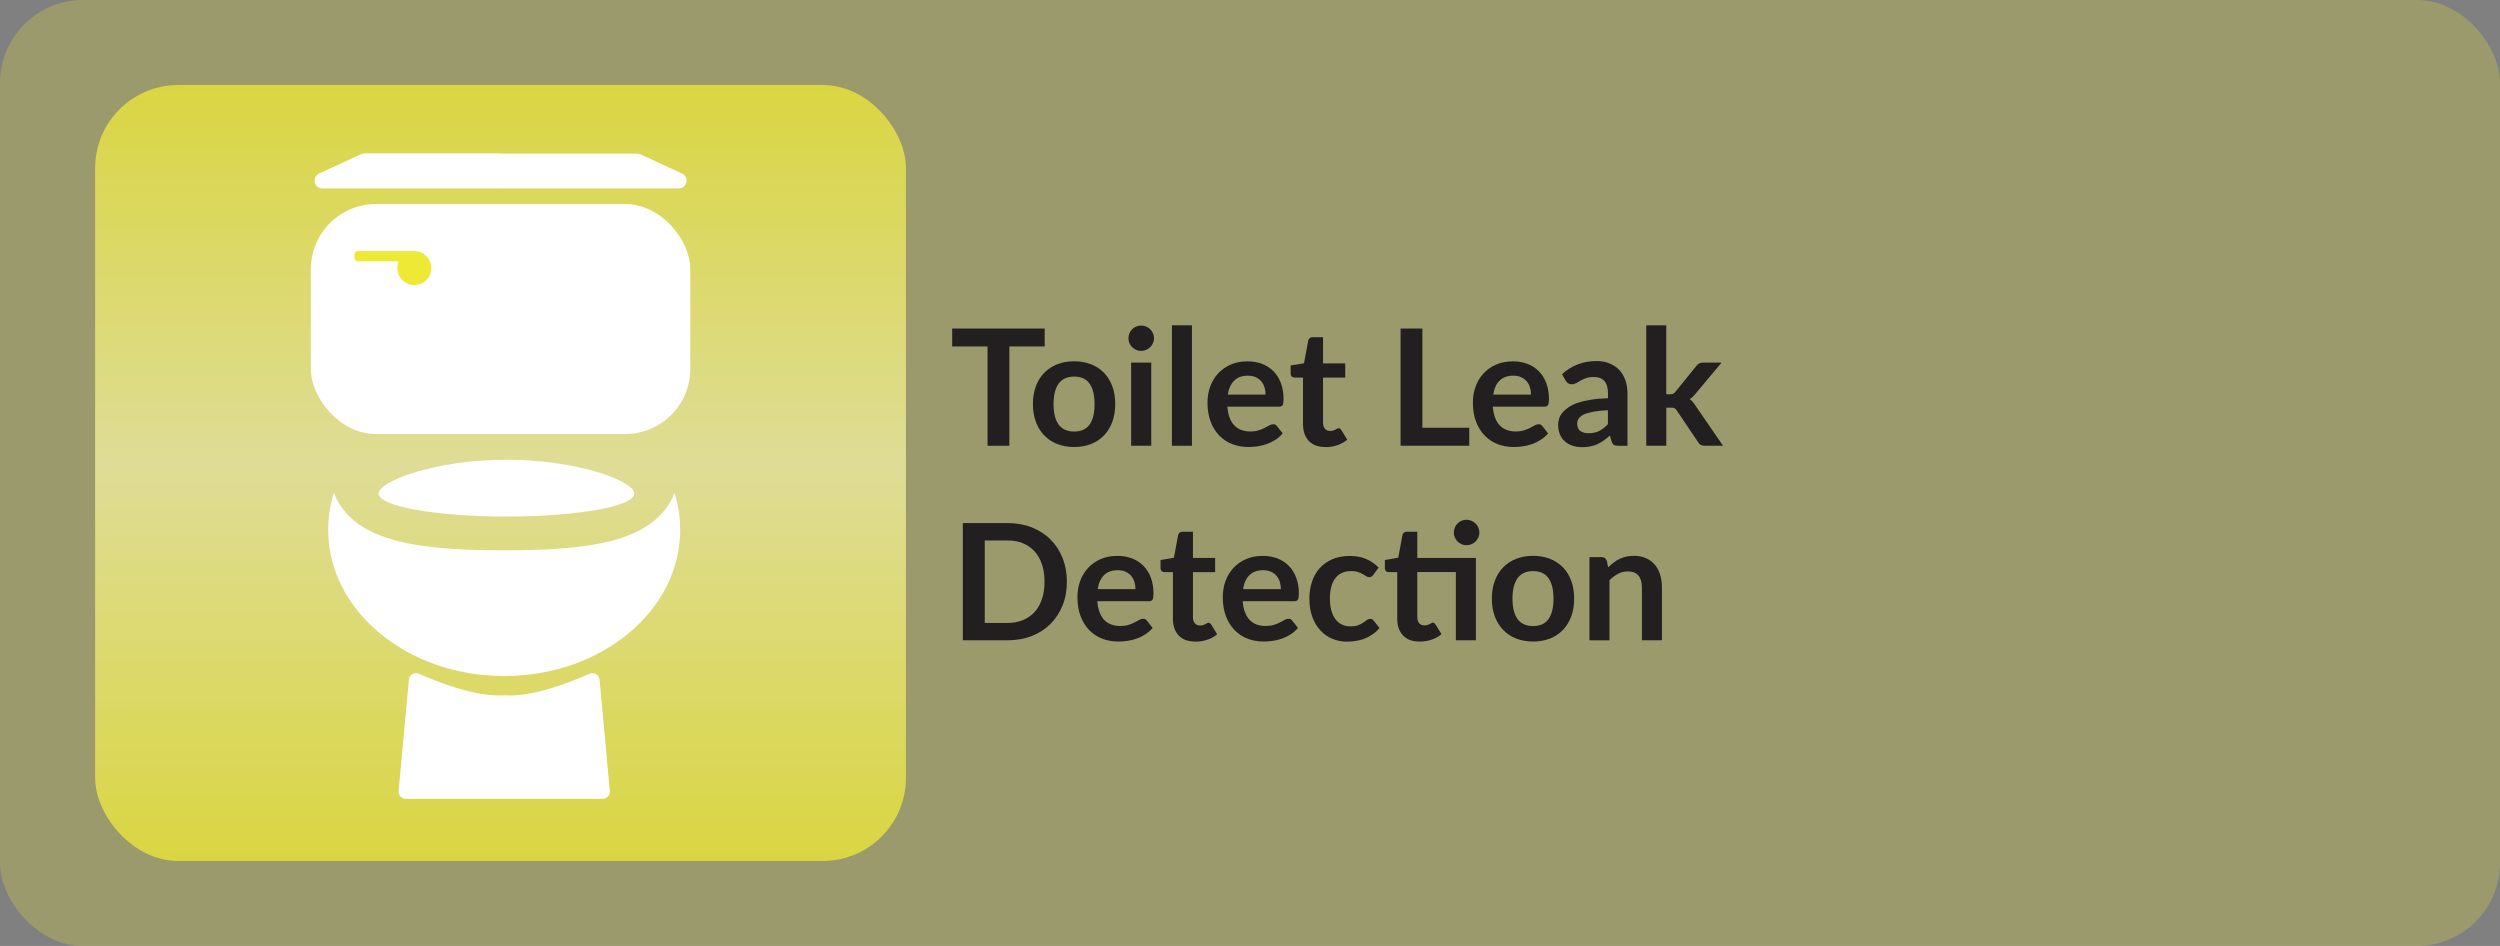 <svg xmlns="http://www.w3.org/2000/svg" xmlns:xlink="http://www.w3.org/1999/xlink" id="Layer_1" viewBox="0 0 601.45 227.58"><rect x="0" y="0" width="601.45" height="227.58" fill="#808080" stroke="none"/><defs><style>      .st0 {        fill: #231f20;      }      .st1, .st2 {        fill: #eee934;      }      .st3 {        fill: #fff;      }      .st2 {        opacity: .25;      }      .st2, .st4 {        isolation: isolate;      }      .st4 {        fill: url(#linear-gradient);        opacity: .75;      }    </style><linearGradient id="linear-gradient" x1="120.42" y1="148.78" x2="120.42" y2="335.46" gradientTransform="translate(0 355.91) scale(1 -1)" gradientUnits="userSpaceOnUse"><stop offset="0" stop-color="#eee934"></stop><stop offset=".51" stop-color="#f5f2a4"></stop><stop offset="1" stop-color="#eee934"></stop></linearGradient></defs><rect class="st2" width="601.45" height="227.58" rx="20" ry="20"></rect><rect class="st4" x="22.89" y="20.45" width="195.06" height="186.68" rx="20" ry="20"></rect><g><path class="st0" d="M251.33,83.35h-8.5v23.89h-5.25v-23.89h-8.5v-4.31h22.25v4.31Z"></path><path class="st0" d="M258.43,86.92c1.48,0,2.83.24,4.05.72,1.22.48,2.26,1.16,3.12,2.05.86.88,1.53,1.96,2,3.24.47,1.27.7,2.7.7,4.27s-.23,3.02-.7,4.29c-.47,1.27-1.13,2.36-2,3.26-.86.9-1.9,1.59-3.12,2.07-1.22.48-2.56.72-4.05.72s-2.85-.24-4.08-.72c-1.22-.48-2.27-1.17-3.13-2.07-.86-.9-1.53-1.98-2.01-3.26s-.71-2.7-.71-4.29.24-3,.71-4.27c.47-1.27,1.14-2.35,2.01-3.24.86-.88,1.91-1.57,3.13-2.05,1.22-.48,2.58-.72,4.08-.72ZM258.43,103.82c1.66,0,2.9-.56,3.7-1.68s1.2-2.76,1.2-4.91-.4-3.8-1.2-4.93-2.03-1.7-3.7-1.7-2.94.57-3.75,1.71c-.81,1.14-1.22,2.78-1.22,4.92s.41,3.78,1.22,4.9,2.06,1.69,3.75,1.69Z"></path><path class="st0" d="M277.63,81.4c0,.42-.08.81-.25,1.17-.17.36-.39.68-.67.96-.28.27-.61.49-.98.65-.38.16-.78.24-1.21.24s-.81-.08-1.18-.24-.69-.38-.97-.65-.49-.59-.65-.96c-.16-.36-.24-.75-.24-1.17s.08-.83.24-1.21.38-.7.65-.98.59-.49.97-.65c.37-.16.76-.24,1.18-.24s.83.08,1.21.24c.38.16.71.38.98.65.28.27.5.6.67.98s.25.78.25,1.21ZM276.97,87.23v20.01h-4.84v-20.01h4.84Z"></path><path class="st0" d="M286.76,78.26v28.98h-4.82v-28.98h4.82Z"></path><path class="st0" d="M295.28,97.84c.08,1.03.26,1.91.55,2.66s.66,1.37,1.13,1.85c.47.49,1.02.85,1.67,1.09.64.24,1.36.36,2.14.36s1.45-.09,2.02-.27c.57-.18,1.06-.38,1.48-.6.42-.22.79-.42,1.11-.6.32-.18.63-.27.93-.27.4,0,.7.15.9.45l1.38,1.75c-.53.62-1.13,1.15-1.79,1.57s-1.36.76-2.08,1.01c-.72.25-1.46.43-2.2.54-.75.1-1.47.16-2.17.16-1.39,0-2.68-.23-3.88-.69-1.2-.46-2.24-1.14-3.12-2.05-.88-.9-1.58-2.02-2.09-3.35-.51-1.33-.76-2.88-.76-4.63,0-1.36.22-2.65.66-3.85.44-1.2,1.08-2.25,1.9-3.14.83-.89,1.83-1.6,3.02-2.12,1.19-.52,2.53-.78,4.03-.78,1.26,0,2.42.2,3.49.6s1.98.99,2.75,1.76c.77.77,1.37,1.72,1.8,2.85s.65,2.41.65,3.85c0,.73-.08,1.22-.23,1.47s-.46.38-.9.38h-12.38ZM304.47,94.93c0-.62-.09-1.21-.26-1.76-.18-.55-.44-1.04-.79-1.45-.35-.42-.8-.74-1.33-.98-.54-.24-1.17-.36-1.88-.36-1.39,0-2.49.4-3.29,1.19-.8.79-1.31,1.92-1.53,3.37h9.09Z"></path><path class="st0" d="M318.88,107.55c-1.74,0-3.08-.49-4.01-1.47-.93-.98-1.39-2.34-1.39-4.07v-11.17h-2.05c-.26,0-.48-.08-.66-.25-.18-.17-.27-.42-.27-.76v-1.91l3.22-.53,1.01-5.46c.06-.26.19-.46.37-.6.18-.14.42-.21.7-.21h2.5v6.3h5.34v3.43h-5.34v10.84c0,.62.15,1.11.46,1.46.31.35.72.53,1.26.53.3,0,.55-.04.75-.11.2-.07.38-.15.53-.22s.28-.15.4-.22c.12-.07.23-.11.35-.11.14,0,.26.04.35.11s.19.18.29.32l1.44,2.34c-.7.58-1.51,1.03-2.42,1.33-.91.3-1.85.45-2.83.45Z"></path><path class="st0" d="M353.47,102.91v4.33h-16.52v-28.2h5.25v23.87h11.27Z"></path><path class="st0" d="M359.14,97.84c.08,1.03.26,1.91.55,2.66s.66,1.37,1.13,1.85,1.02.85,1.67,1.09c.64.24,1.35.36,2.13.36s1.45-.09,2.02-.27c.57-.18,1.06-.38,1.48-.6.42-.22.79-.42,1.11-.6.32-.18.63-.27.93-.27.4,0,.7.15.9.45l1.38,1.75c-.53.62-1.13,1.15-1.79,1.57s-1.36.76-2.08,1.01c-.72.25-1.46.43-2.2.54-.75.1-1.47.16-2.17.16-1.39,0-2.68-.23-3.88-.69-1.2-.46-2.24-1.14-3.12-2.05-.88-.9-1.58-2.02-2.09-3.35-.51-1.33-.76-2.88-.76-4.63,0-1.36.22-2.65.66-3.85.44-1.2,1.08-2.25,1.9-3.14.83-.89,1.83-1.6,3.02-2.12,1.19-.52,2.53-.78,4.03-.78,1.26,0,2.42.2,3.49.6,1.07.4,1.98.99,2.75,1.76.77.77,1.37,1.72,1.8,2.85s.65,2.41.65,3.85c0,.73-.08,1.22-.23,1.47s-.46.38-.9.38h-12.38ZM368.33,94.93c0-.62-.09-1.21-.26-1.76-.17-.55-.44-1.04-.79-1.45-.35-.42-.8-.74-1.34-.98-.54-.24-1.17-.36-1.88-.36-1.39,0-2.49.4-3.29,1.19-.8.79-1.31,1.92-1.53,3.37h9.09Z"></path><path class="st0" d="M375.8,90.02c2.3-2.11,5.07-3.16,8.31-3.16,1.17,0,2.22.19,3.14.58.92.38,1.7.92,2.34,1.6s1.12,1.5,1.45,2.45c.33.95.5,1.99.5,3.12v12.64h-2.18c-.46,0-.81-.07-1.05-.2-.25-.14-.44-.41-.58-.83l-.43-1.44c-.51.46-1,.85-1.48,1.2-.48.34-.98.63-1.5.87-.52.23-1.08.41-1.67.54-.59.12-1.25.19-1.96.19-.85,0-1.62-.11-2.34-.34-.72-.23-1.33-.57-1.85-1.02-.52-.45-.92-1.02-1.21-1.7-.29-.68-.43-1.46-.43-2.36,0-.51.08-1.01.25-1.51s.45-.98.83-1.43c.38-.45.88-.88,1.49-1.29s1.36-.75,2.25-1.05c.89-.3,1.93-.54,3.11-.73,1.18-.19,2.54-.3,4.06-.34v-1.17c0-1.34-.29-2.33-.86-2.97s-1.4-.97-2.48-.97c-.78,0-1.43.09-1.94.27s-.96.39-1.35.61c-.39.23-.75.43-1.06.61-.32.18-.67.27-1.06.27-.34,0-.62-.09-.86-.26-.23-.18-.42-.38-.57-.61l-.86-1.54ZM386.83,98.69c-1.39.07-2.56.19-3.51.36-.95.18-1.71.4-2.28.67s-.98.59-1.23.96c-.25.36-.37.76-.37,1.19,0,.85.25,1.45.75,1.81.5.36,1.15.55,1.96.55.99,0,1.84-.18,2.56-.54s1.43-.9,2.12-1.63v-3.37Z"></path><path class="st0" d="M400.87,78.26v16.59h.9c.32,0,.58-.04.77-.13.19-.08.38-.26.58-.52l4.97-6.14c.21-.27.44-.48.69-.62.25-.14.58-.21.99-.21h4.41l-6.22,7.43c-.44.58-.92,1.03-1.44,1.35.27.19.52.42.73.68.21.26.42.54.61.84l6.67,9.71h-4.35c-.38,0-.7-.06-.97-.19-.27-.12-.5-.35-.68-.67l-5.11-7.59c-.18-.3-.37-.49-.57-.58s-.49-.14-.88-.14h-1.09v9.17h-4.82v-28.98h4.82Z"></path><path class="st0" d="M256.67,139.94c0,2.07-.34,3.97-1.03,5.69-.69,1.73-1.66,3.22-2.91,4.47-1.25,1.25-2.75,2.22-4.5,2.91-1.75.69-3.71,1.03-5.85,1.03h-10.74v-28.2h10.74c2.15,0,4.1.35,5.85,1.04,1.75.7,3.26,1.66,4.5,2.91,1.25,1.24,2.22,2.73,2.91,4.46.69,1.73,1.03,3.63,1.03,5.69ZM251.29,139.94c0-1.55-.2-2.93-.61-4.16-.41-1.23-1-2.27-1.77-3.12-.77-.85-1.71-1.5-2.81-1.96s-2.34-.68-3.71-.68h-5.48v19.85h5.48c1.38,0,2.62-.23,3.71-.68s2.03-1.11,2.81-1.96c.77-.85,1.37-1.89,1.77-3.12.41-1.23.61-2.62.61-4.16Z"></path><path class="st0" d="M263.99,144.64c.08,1.03.26,1.91.55,2.66s.66,1.37,1.13,1.85c.47.49,1.02.85,1.67,1.09.64.24,1.36.36,2.14.36s1.45-.09,2.02-.27c.57-.18,1.06-.38,1.48-.6.42-.22.79-.42,1.11-.6.32-.18.63-.27.93-.27.4,0,.7.15.9.45l1.38,1.75c-.53.62-1.13,1.15-1.79,1.57s-1.35.76-2.08,1.01-1.46.43-2.2.54c-.75.1-1.47.16-2.17.16-1.39,0-2.68-.23-3.88-.69-1.2-.46-2.24-1.14-3.12-2.05-.88-.9-1.58-2.02-2.09-3.35-.51-1.33-.76-2.88-.76-4.63,0-1.36.22-2.65.66-3.85.44-1.2,1.08-2.25,1.9-3.14.83-.89,1.83-1.6,3.02-2.12,1.19-.52,2.53-.78,4.03-.78,1.26,0,2.42.2,3.49.6,1.07.4,1.98.99,2.75,1.76.77.77,1.37,1.72,1.8,2.85s.65,2.41.65,3.85c0,.73-.08,1.22-.23,1.47-.16.25-.46.38-.9.38h-12.38ZM273.17,141.73c0-.62-.09-1.21-.26-1.76-.18-.55-.44-1.04-.79-1.45s-.8-.74-1.34-.98c-.54-.24-1.17-.36-1.88-.36-1.39,0-2.49.4-3.29,1.19-.8.79-1.31,1.92-1.53,3.37h9.09Z"></path><path class="st0" d="M287.58,154.35c-1.74,0-3.08-.49-4.01-1.47-.93-.98-1.39-2.34-1.39-4.07v-11.17h-2.05c-.26,0-.48-.08-.66-.25-.18-.17-.27-.42-.27-.76v-1.91l3.22-.53,1.01-5.46c.06-.26.19-.46.37-.6.18-.14.42-.21.7-.21h2.5v6.3h5.34v3.43h-5.34v10.84c0,.62.15,1.11.46,1.46.31.35.72.53,1.26.53.3,0,.55-.04.75-.11.2-.07.38-.15.53-.22s.28-.15.4-.22.23-.11.35-.11c.14,0,.26.04.35.11.09.07.19.18.29.32l1.44,2.34c-.7.58-1.51,1.03-2.42,1.33-.91.3-1.85.45-2.83.45Z"></path><path class="st0" d="M298.97,144.64c.08,1.03.26,1.91.55,2.66s.66,1.37,1.13,1.85c.47.49,1.02.85,1.67,1.09.64.24,1.36.36,2.13.36s1.45-.09,2.02-.27c.56-.18,1.06-.38,1.48-.6.42-.22.79-.42,1.11-.6.32-.18.63-.27.93-.27.4,0,.7.15.9.45l1.38,1.75c-.53.62-1.13,1.15-1.79,1.57-.66.42-1.36.76-2.08,1.01s-1.46.43-2.2.54c-.75.1-1.47.16-2.17.16-1.39,0-2.68-.23-3.88-.69-1.2-.46-2.24-1.14-3.12-2.05-.88-.9-1.58-2.02-2.09-3.35-.51-1.33-.76-2.88-.76-4.63,0-1.36.22-2.65.66-3.85.44-1.2,1.08-2.25,1.9-3.14.83-.89,1.83-1.6,3.02-2.12,1.19-.52,2.53-.78,4.03-.78,1.26,0,2.42.2,3.49.6s1.98.99,2.75,1.76c.77.77,1.37,1.72,1.8,2.85s.65,2.41.65,3.85c0,.73-.08,1.22-.23,1.47s-.46.38-.9.38h-12.38ZM308.15,141.73c0-.62-.09-1.21-.26-1.76-.17-.55-.44-1.04-.79-1.45s-.8-.74-1.34-.98c-.54-.24-1.17-.36-1.88-.36-1.39,0-2.49.4-3.29,1.19-.8.79-1.31,1.92-1.53,3.37h9.09Z"></path><path class="st0" d="M330.42,138.26c-.14.18-.28.33-.42.43-.14.1-.33.16-.59.16s-.49-.07-.72-.22c-.23-.15-.51-.32-.84-.51-.33-.19-.71-.36-1.16-.51-.45-.15-1-.22-1.67-.22-.84,0-1.59.15-2.22.46-.64.31-1.17.74-1.59,1.32-.42.57-.74,1.26-.95,2.08s-.31,1.73-.31,2.76.11,2.02.34,2.85.56,1.53.99,2.1c.43.57.95.99,1.56,1.29.61.29,1.3.44,2.07.44s1.39-.09,1.86-.28c.47-.19.87-.4,1.2-.62.32-.23.61-.44.85-.62s.51-.28.81-.28c.39,0,.68.15.88.45l1.38,1.75c-.53.62-1.11,1.15-1.74,1.57s-1.27.76-1.94,1.01-1.36.43-2.07.54c-.71.1-1.41.16-2.12.16-1.24,0-2.4-.23-3.49-.69-1.09-.46-2.05-1.13-2.87-2.02-.82-.88-1.47-1.97-1.94-3.25-.47-1.28-.71-2.74-.71-4.38,0-1.47.21-2.83.63-4.09.42-1.25,1.04-2.34,1.86-3.26.82-.92,1.83-1.63,3.04-2.15,1.21-.52,2.6-.78,4.17-.78s2.8.24,3.93.72c1.12.48,2.14,1.17,3.03,2.07l-1.27,1.75Z"></path><path class="st0" d="M355.07,154.03h-4.82v-16.4h-9.28v10.84c0,.62.15,1.11.46,1.46.31.35.72.53,1.26.53.3,0,.55-.04.75-.11.2-.07.38-.15.53-.22s.28-.15.4-.22c.12-.07.23-.11.35-.11.14,0,.26.04.35.11s.19.18.29.32l1.44,2.34c-.7.58-1.51,1.03-2.42,1.33-.91.3-1.85.45-2.83.45-1.74,0-3.08-.49-4.01-1.47-.93-.98-1.39-2.34-1.39-4.07v-11.17h-2.05c-.26,0-.48-.08-.66-.25-.18-.17-.27-.42-.27-.76v-1.91l3.22-.55,1.01-5.44c.06-.26.19-.46.37-.6.18-.14.42-.21.7-.21h2.5v6.3h14.1v19.83ZM355.91,128.12c0,.42-.08.81-.25,1.18s-.39.69-.67.97-.61.49-.99.65c-.38.16-.79.24-1.22.24s-.81-.08-1.17-.24c-.36-.16-.68-.38-.96-.65-.27-.27-.49-.59-.65-.97-.16-.37-.24-.76-.24-1.18s.08-.83.24-1.2c.16-.37.38-.7.65-.98.27-.28.59-.5.96-.66.36-.16.75-.24,1.17-.24s.83.08,1.22.24c.38.16.71.38.99.66.28.28.5.6.67.98s.25.77.25,1.2Z"></path><path class="st0" d="M368.84,133.72c1.48,0,2.83.24,4.05.72,1.21.48,2.25,1.16,3.12,2.05.86.88,1.53,1.96,2,3.24.47,1.27.7,2.7.7,4.27s-.23,3.02-.7,4.29c-.47,1.27-1.13,2.36-2,3.26-.87.9-1.91,1.59-3.12,2.07-1.22.48-2.56.72-4.05.72s-2.85-.24-4.08-.72c-1.22-.48-2.26-1.17-3.13-2.07-.86-.9-1.53-1.98-2.01-3.26-.47-1.27-.71-2.7-.71-4.29s.24-3,.71-4.27c.47-1.27,1.14-2.35,2.01-3.24.87-.88,1.91-1.57,3.13-2.05,1.22-.48,2.58-.72,4.08-.72ZM368.84,150.62c1.66,0,2.9-.56,3.7-1.68.8-1.12,1.2-2.76,1.2-4.91s-.4-3.8-1.2-4.93c-.8-1.13-2.03-1.7-3.7-1.7s-2.94.57-3.75,1.71c-.81,1.14-1.22,2.78-1.22,4.92s.41,3.78,1.22,4.9,2.06,1.69,3.75,1.69Z"></path><path class="st0" d="M386.89,136.49c.4-.4.83-.78,1.28-1.12.45-.34.92-.64,1.42-.88.5-.24,1.04-.43,1.61-.57.57-.14,1.2-.2,1.87-.2,1.09,0,2.06.19,2.91.56.84.37,1.55.89,2.12,1.56s1,1.47,1.29,2.4c.29.93.44,1.95.44,3.07v12.73h-4.82v-12.73c0-1.22-.28-2.17-.84-2.84-.56-.67-1.41-1-2.55-1-.83,0-1.61.19-2.34.57-.73.38-1.42.89-2.07,1.54v14.47h-4.82v-20.01h2.94c.62,0,1.03.29,1.23.88l.33,1.58Z"></path></g><rect class="st3" x="74.78" y="49.08" width="91.29" height="55.34" rx="15.68" ry="15.68"></rect><polyline class="st3" points="120.42 45.33 120.42 36.96 87.12 36.96"></polyline><path class="st3" d="M164.86,44.5h0c-.35.52-.93.83-1.56.83h-85.76c-.63,0-1.21-.31-1.56-.83h0c-.64-.95-.27-2.25.77-2.73l10-4.64c.25-.11.52-.17.79-.17h65.77c.27,0,.54.06.79.17l10,4.64c1.04.48,1.4,1.78.77,2.73Z"></path><path class="st3" d="M152.61,118.76c0,3.04-13.77,5.51-30.76,5.51s-30.76-2.47-30.76-5.51,13.77-8.16,30.76-8.16,30.76,5.11,30.76,8.16Z"></path><path class="st3" d="M163.64,127.47c0,19.42-18.95,35.17-42.34,35.17s-42.34-15.75-42.34-35.17c0-3.07.47-6.04,1.36-8.88,4.74,12.13,21.29,13.8,40.98,13.8s36.24-1.68,40.97-13.8c.89,2.84,1.36,5.81,1.36,8.88Z"></path><path class="st3" d="M144.97,192.19h-47.34c-1.02,0-1.82-.88-1.73-1.9l2.47-26.76c.11-1.19,1.35-1.91,2.44-1.43,4.22,1.88,13.6,5.63,20.4,5.18.06,0,.13,0,.19,0,6.81.46,16.18-3.29,20.4-5.18,1.09-.49,2.33.24,2.44,1.43l2.47,26.76c.09,1.02-.71,1.9-1.73,1.9Z"></path><path class="st3" d="M95.9,53.99c-.15-.02-.31-.02-.47-.02h.32c.05,0,.1,0,.15.02Z"></path><path class="st1" d="M103.77,64.49c0,2.26-1.83,4.09-4.09,4.09s-4.09-1.83-4.09-4.09c0-.58.12-1.13.34-1.63h-9.96c-.41,0-.74-.55-.74-1.23s.33-1.23.74-1.23h13.71c.14,0,.28,0,.41.02h0c2.06.21,3.67,1.95,3.67,4.07Z"></path></svg>